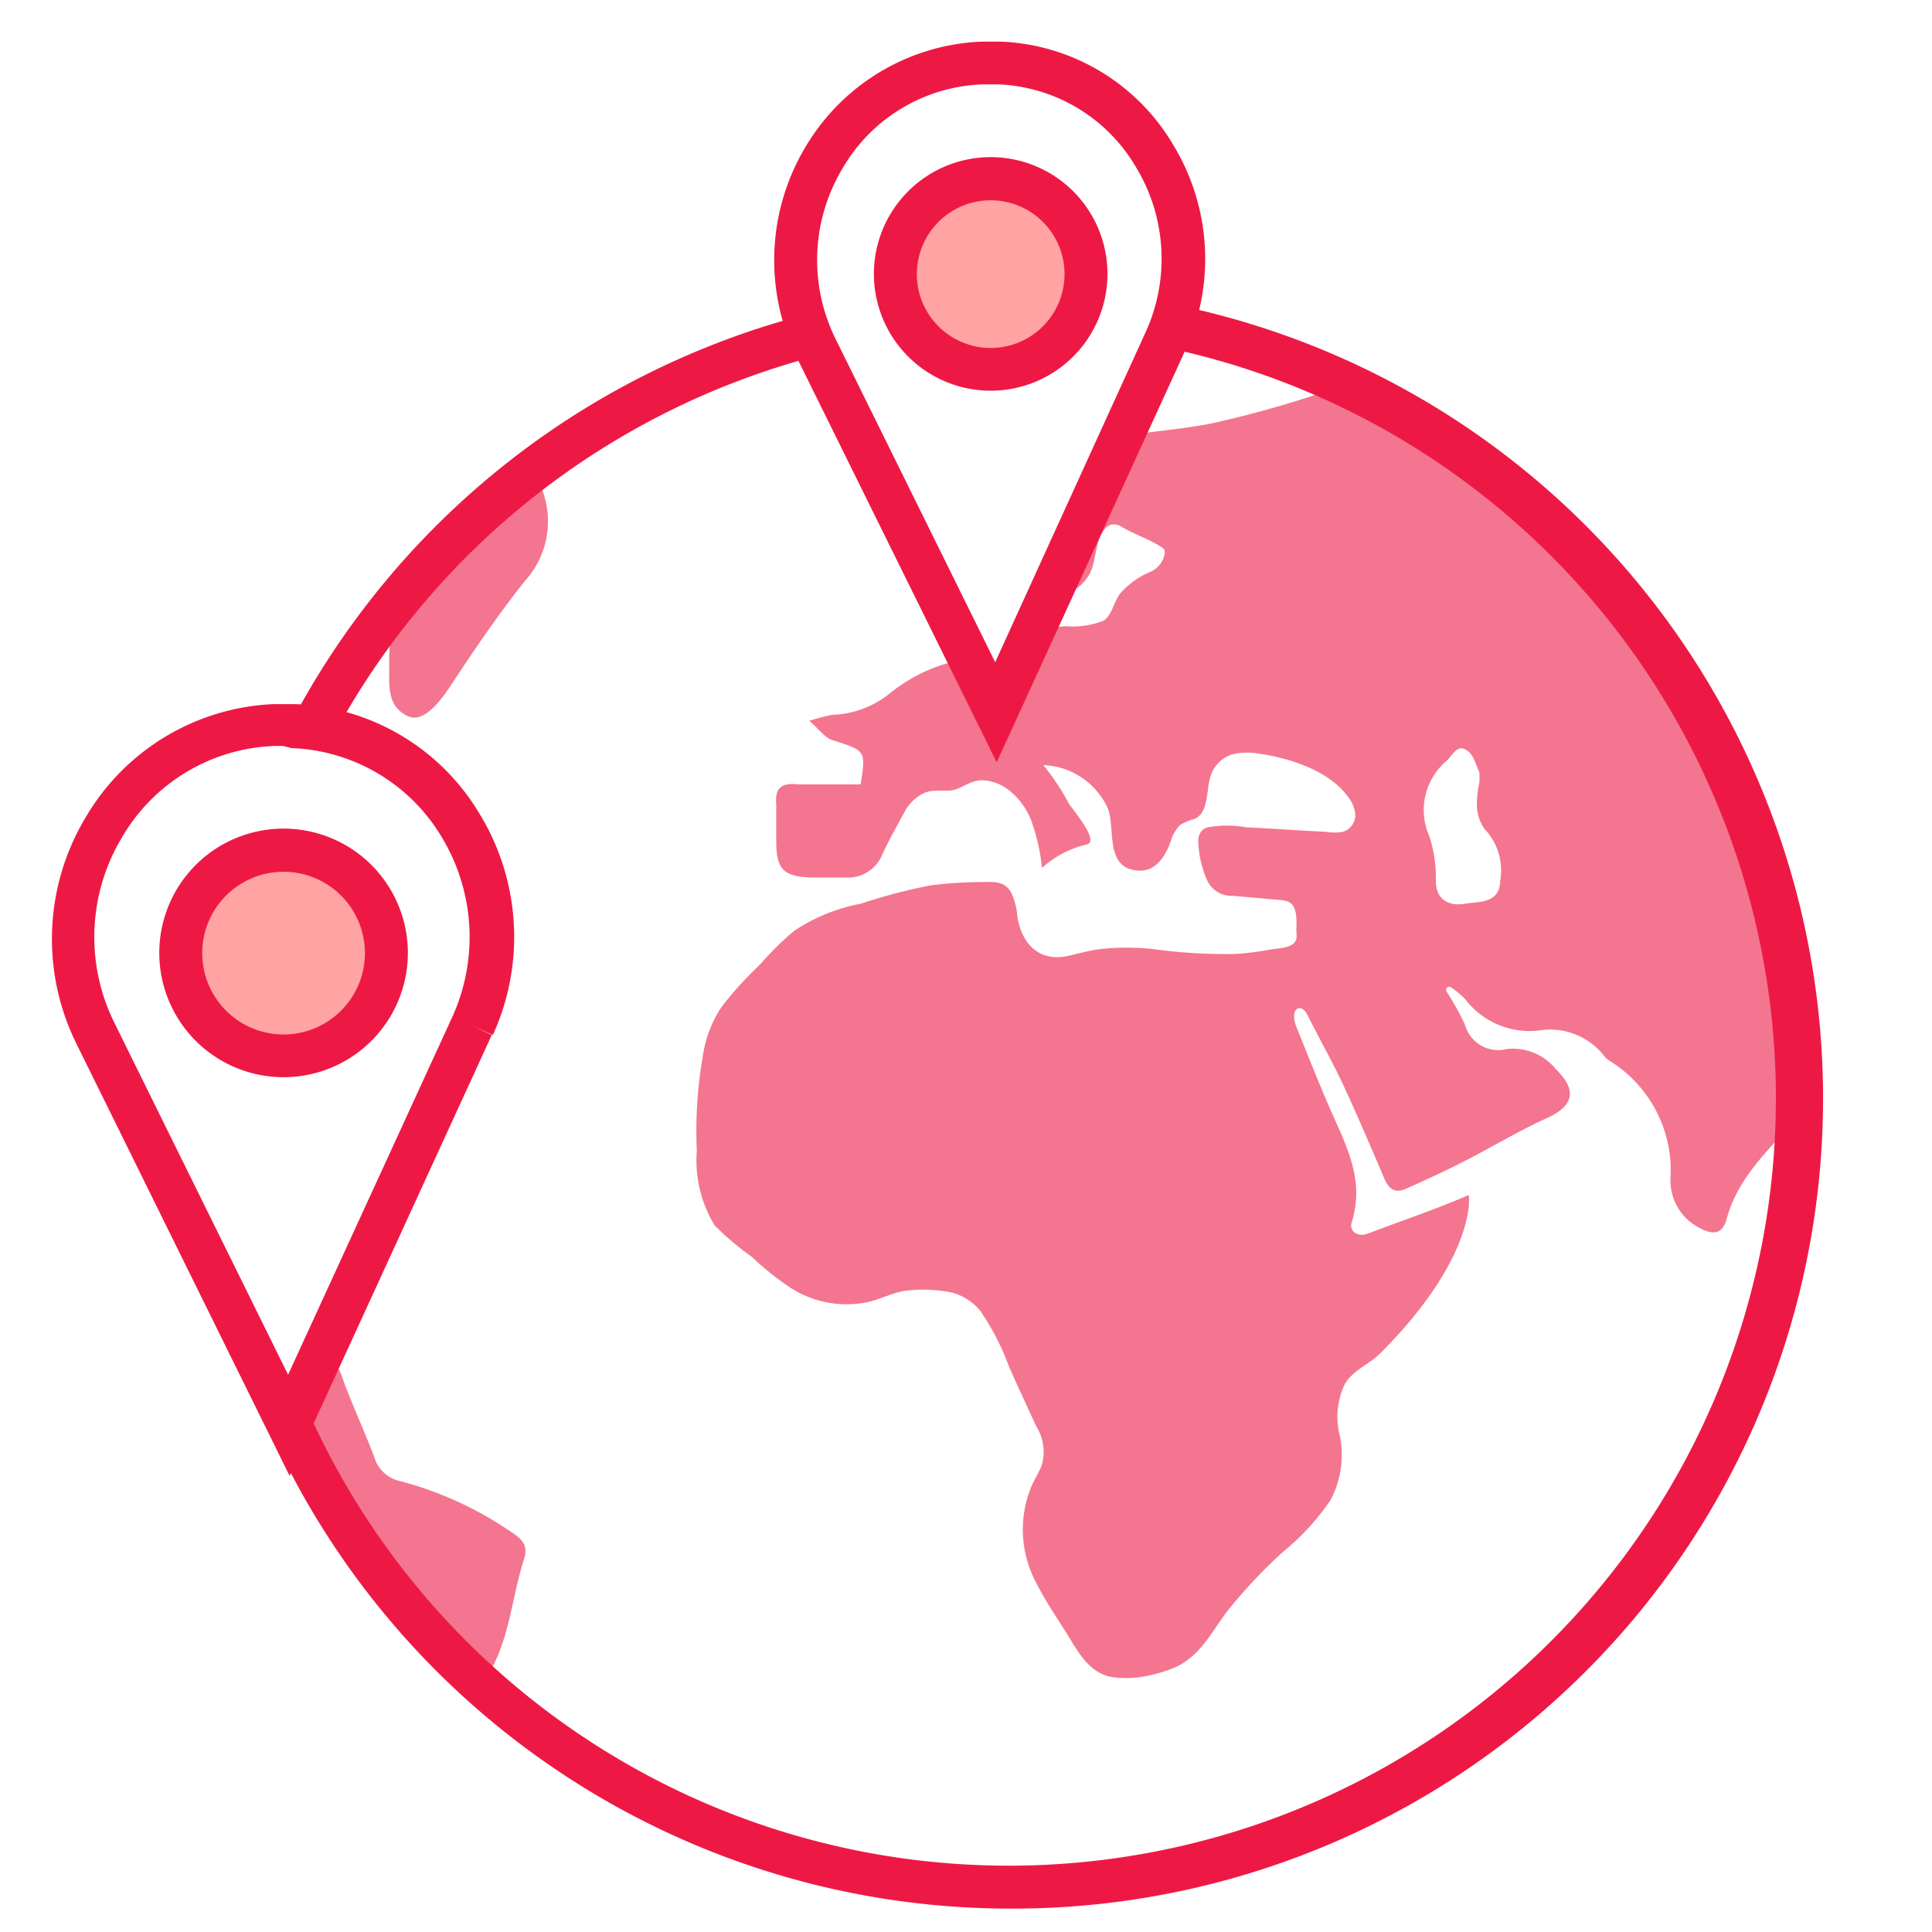 <svg id="Layer_1" data-name="Layer 1" xmlns="http://www.w3.org/2000/svg" viewBox="0 0 90 90"><defs><style>.cls-1{fill:#f4758f;}.cls-2{fill:#ed1944;}.cls-3{fill:#ffa3a3;}.cls-4{fill:none;}</style></defs><title>Global</title><path class="cls-1" d="M10.22,52.75v0Z"/><path class="cls-1" d="M18,28.48l-.75,1.22c.28-.4.58-.79.88-1.18Z"/><path class="cls-1" d="M40,87.82l-.45-.1Z"/><path class="cls-1" d="M39,87.61l-1.18-.29Z"/><path class="cls-1" d="M37.81,87.32h0Z"/><path class="cls-1" d="M39.52,87.72,39,87.61Z"/><path class="cls-1" d="M84.34,53.06c0-.14,0-.29,0-.43C84.35,52.77,84.35,52.92,84.34,53.06Z"/><path class="cls-1" d="M84.32,53.59c0-.18,0-.35,0-.53C84.33,53.24,84.33,53.41,84.32,53.59Z"/><path class="cls-1" d="M84.36,52.63c0-.22,0-.45,0-.67C84.37,52.18,84.37,52.41,84.36,52.63Z"/><path class="cls-1" d="M84.27,54.27c0-.22,0-.45,0-.68C84.3,53.82,84.29,54.05,84.27,54.27Z"/><path class="cls-1" d="M54.72,15.1l0,.05a44.35,44.35,0,0,1,7.69,2.44,4.23,4.23,0,0,1,.48.24,49.63,49.63,0,0,1-6.52,1.91c-1.33.25-2.68.36-4,.56L48.9,27.77a2,2,0,0,0,1.9-1.12c.29-.64.2-1.42.66-2a.63.63,0,0,1,.3-.21.66.66,0,0,1,.49.1c.59.35,1.25.56,1.83.93a.54.54,0,0,1,.16.14.46.46,0,0,1,0,.26,1.13,1.13,0,0,1-.68.78,3.82,3.82,0,0,0-1.38,1c-.29.38-.38,1-.76,1.26a3.94,3.94,0,0,1-1.78.26,6.84,6.84,0,0,1-1.43,0l-1.82,4L45,30.37a2.66,2.66,0,0,1-1.11.6,7.71,7.71,0,0,0-2.44,1.33,4.47,4.47,0,0,1-2.7,1,10.39,10.39,0,0,0-1.05.28c.47.4.72.78,1.06.89,1.58.51,1.58.48,1.33,2.07l-2.93,0c-.82-.09-1.06.21-1,.95,0,.56,0,1.11,0,1.67,0,1.32.31,1.67,1.64,1.72.59,0,1.17,0,1.76,0a1.73,1.73,0,0,0,1.56-1.12c.31-.67.68-1.31,1.05-2a2,2,0,0,1,.93-.84c.48-.18,1,0,1.43-.15s.77-.45,1.29-.42a2.13,2.13,0,0,1,1.18.46,3.32,3.32,0,0,1,1.09,1.56,9.15,9.15,0,0,1,.45,2.06,4.73,4.73,0,0,1,2.11-1.1c.57-.18-.71-1.64-.87-1.92a11.05,11.05,0,0,0-1.18-1.77,3.45,3.45,0,0,1,3,2c.36.89-.1,2.57,1.13,2.87,1,.25,1.52-.51,1.82-1.35a1.65,1.65,0,0,1,.44-.74,2.63,2.63,0,0,1,.65-.27.78.78,0,0,0,.41-.41c.26-.55.16-1.2.41-1.76a1.52,1.52,0,0,1,1.13-.88,3.22,3.22,0,0,1,1,0c1.42.2,3.28.76,4.19,2a1.55,1.55,0,0,1,.34.72.81.81,0,0,1-.57.93,2.21,2.21,0,0,1-.77,0c-1.24-.06-2.47-.15-3.72-.21a5.18,5.18,0,0,0-1.8,0,.6.6,0,0,0-.31.2.75.75,0,0,0-.13.46A4.83,4.83,0,0,0,56.23,41a1.24,1.24,0,0,0,1.19.73l2.17.19A1.49,1.49,0,0,1,60,42c.48.2.39,1,.39,1.41a1.31,1.31,0,0,1,0,.34c-.14.43-.83.42-1.2.48a13.21,13.21,0,0,1-1.66.21,24.49,24.49,0,0,1-3.82-.23,11.71,11.71,0,0,0-2.44,0c-.52.06-1,.21-1.52.32-1.35.3-2.17-.58-2.36-1.85a3.08,3.08,0,0,0-.28-1.09c-.31-.57-.85-.51-1.42-.5a19.62,19.62,0,0,0-2.31.15,25.13,25.13,0,0,0-3.28.86A8.3,8.3,0,0,0,37,43.36a13.53,13.53,0,0,0-1.53,1.5l-.33.33a15.15,15.15,0,0,0-1.55,1.75,5.55,5.55,0,0,0-.85,2.26,20.36,20.36,0,0,0-.28,4.41,5.8,5.8,0,0,0,.83,3.47A12.5,12.5,0,0,0,35,58.53,14.07,14.07,0,0,0,36.84,60a4.84,4.84,0,0,0,3.52.67c.59-.12,1.14-.42,1.74-.53a6.39,6.39,0,0,1,1.8,0,2.53,2.53,0,0,1,1.77.93A11.79,11.79,0,0,1,47,63.65c.41.94.85,1.87,1.28,2.81a2.21,2.21,0,0,1,.24,1.82c-.13.32-.32.62-.46.93a5.25,5.25,0,0,0,.22,4.54c.41.83.94,1.58,1.43,2.37s1,1.8,2.07,2a4.52,4.52,0,0,0,1.37,0,6.67,6.67,0,0,0,1.57-.44c1.28-.57,1.75-1.77,2.6-2.81a24.08,24.08,0,0,1,2.46-2.59A11.18,11.18,0,0,0,62,69.85a4.55,4.55,0,0,0,.42-2.95,3.51,3.51,0,0,1,.24-2.45c.41-.65,1.12-.89,1.64-1.41,4-4,4.21-6.76,4.12-7.37-1.63.7-3,1.15-4.71,1.8-.47.18-.86-.13-.75-.5.6-1.91-.15-3.41-.91-5.11-.52-1.17-1.17-2.81-1.65-4-.36-.89.2-1.16.49-.61.56,1.12,1.14,2.14,1.66,3.24.68,1.46,1.31,2.94,1.94,4.42.21.49.51.69,1,.47.93-.42,1.85-.83,2.75-1.3,1.29-.66,2.53-1.41,3.83-2s1.37-1.33.41-2.27a2.57,2.57,0,0,0-2.3-.94,1.6,1.6,0,0,1-1.93-1.12,12.22,12.22,0,0,0-.85-1.54.17.17,0,0,1,0-.2.17.17,0,0,1,.22,0,4.69,4.69,0,0,1,.64.54A3.76,3.76,0,0,0,71.72,48a3.19,3.19,0,0,1,3,1.18.92.92,0,0,0,.25.23,6,6,0,0,1,2.85,5.44,2.47,2.47,0,0,0,1.37,2.36c.6.32,1.05.31,1.25-.45.53-1.94,2-3.23,3.25-4.67a2.72,2.72,0,0,1,.64-.41v-.14A37.13,37.13,0,0,0,54.72,15.1Zm15.16,26c-.06,1-1,.89-1.63,1s-1.39-.08-1.36-1.13a6.28,6.28,0,0,0-.3-2,3,3,0,0,1,.79-3.52c.31-.28.5-.84,1-.46.28.21.38.66.54,1,0,.08,0,.18,0,.44h0a4.62,4.62,0,0,0-.12,1,2,2,0,0,0,.35,1.18A2.8,2.8,0,0,1,69.88,41.06Z"/><path class="cls-1" d="M84.38,51.65c0,.1,0,.21,0,.31,0-.1,0-.21,0-.31Z"/><path class="cls-1" d="M37.73,15.59c-.64.18-1.29.38-1.93.6.64-.21,1.29-.4,1.94-.57Z"/><path class="cls-1" d="M18.13,31.12c0,.85-.09,1.81.89,2.25.6.27,1.3-.39,2-1.47,1.1-1.67,2.23-3.34,3.48-4.89a4.12,4.12,0,0,0,.66-4.42c-.21-.54-.15-.82.32-1.14a42.37,42.37,0,0,1,10.3-5.26A37.25,37.25,0,0,0,18.13,28.52l.14.05C18.22,29.42,18.11,30.27,18.13,31.12Z"/><path class="cls-1" d="M84.26,54.43s0-.1,0-.16S84.26,54.38,84.26,54.43Z"/><path class="cls-1" d="M47.26,88.54A37.31,37.31,0,0,1,40,87.82,37,37,0,0,0,64,84.57a36.43,36.43,0,0,0,16.33-16.3,35.89,35.89,0,0,0,3.89-13.84A37.06,37.06,0,0,1,47.26,88.54Z"/><path class="cls-1" d="M24.41,72.64c.18-.57,0-.87-.49-1.2A16.6,16.6,0,0,0,18.66,69a1.6,1.6,0,0,1-1.22-1.11c-.48-1.28-1.07-2.51-1.52-3.79-.3-.83-.85-1.59-1.51-.51A5.12,5.12,0,0,0,13.66,67a9.79,9.79,0,0,0,1.41,2.84,37.27,37.27,0,0,0,14.07,14,36.6,36.6,0,0,0,8.66,3.51,36.48,36.48,0,0,1-15.6-8.62C23.73,77,23.74,74.7,24.41,72.64Z"/><path class="cls-2" d="M15.5,34.32l-1.76-1A37.84,37.84,0,0,1,37.62,14.63l.49,1.93A35.9,35.9,0,0,0,15.5,34.32Z"/><path class="cls-2" d="M47,88.91A37.83,37.83,0,0,1,12.65,66.78L14.47,66A35.74,35.74,0,1,0,54.22,16.17l.4-2A37.74,37.74,0,0,1,47,88.91Z"/><path class="cls-2" d="M46.43,35.51l-9.3-18.83a10.28,10.28,0,0,1,.39-9.83A10,10,0,0,1,45.7,1.94q.46,0,.93,0a9.77,9.77,0,0,1,8,4.77,10.23,10.23,0,0,1,.58,9.62ZM46.15,3.93h-.37a7.86,7.86,0,0,0-6.54,3.93,8.29,8.29,0,0,0-.32,7.92l7.44,15.07,7-15.36a8.23,8.23,0,0,0-.47-7.75,7.79,7.79,0,0,0-6.4-3.81Zm8.17,12h0Z"/><path class="cls-3" d="M41.71,12.77a4.44,4.44,0,1,1,4.44,4.43,4.44,4.44,0,0,1-4.44-4.43"/><path class="cls-2" d="M46.15,18.2a5.44,5.44,0,1,1,5.44-5.43A5.44,5.44,0,0,1,46.15,18.2Zm0-8.87a3.44,3.44,0,1,0,3.44,3.44A3.44,3.44,0,0,0,46.15,9.33Z"/><path class="cls-4" d="M22,48.37a9.85,9.85,0,0,0-8.34-14h-.91A9.92,9.92,0,0,0,4.43,48.72l9,18.28Z"/><path class="cls-2" d="M13.49,68.75,3.54,48.58A11,11,0,0,1,4,38.06a10.67,10.67,0,0,1,8.76-5.26h1a10.48,10.48,0,0,1,8.58,5.11,11,11,0,0,1,.62,10.3L22,47.79l.91.42Zm-.3-34h-.4a8.57,8.57,0,0,0-7.12,4.28,9,9,0,0,0-.34,8.62l8.09,16.39,7.67-16.71A9,9,0,0,0,20.58,39a8.5,8.5,0,0,0-7-4.15Z"/><path class="cls-3" d="M8.4,44.4a4.79,4.79,0,1,1,4.79,4.78A4.79,4.79,0,0,1,8.4,44.4"/><path class="cls-2" d="M13.19,50.18A5.79,5.79,0,1,1,19,44.4,5.79,5.79,0,0,1,13.19,50.18Zm0-9.57A3.79,3.79,0,1,0,17,44.4,3.79,3.79,0,0,0,13.19,40.61Z"/></svg>